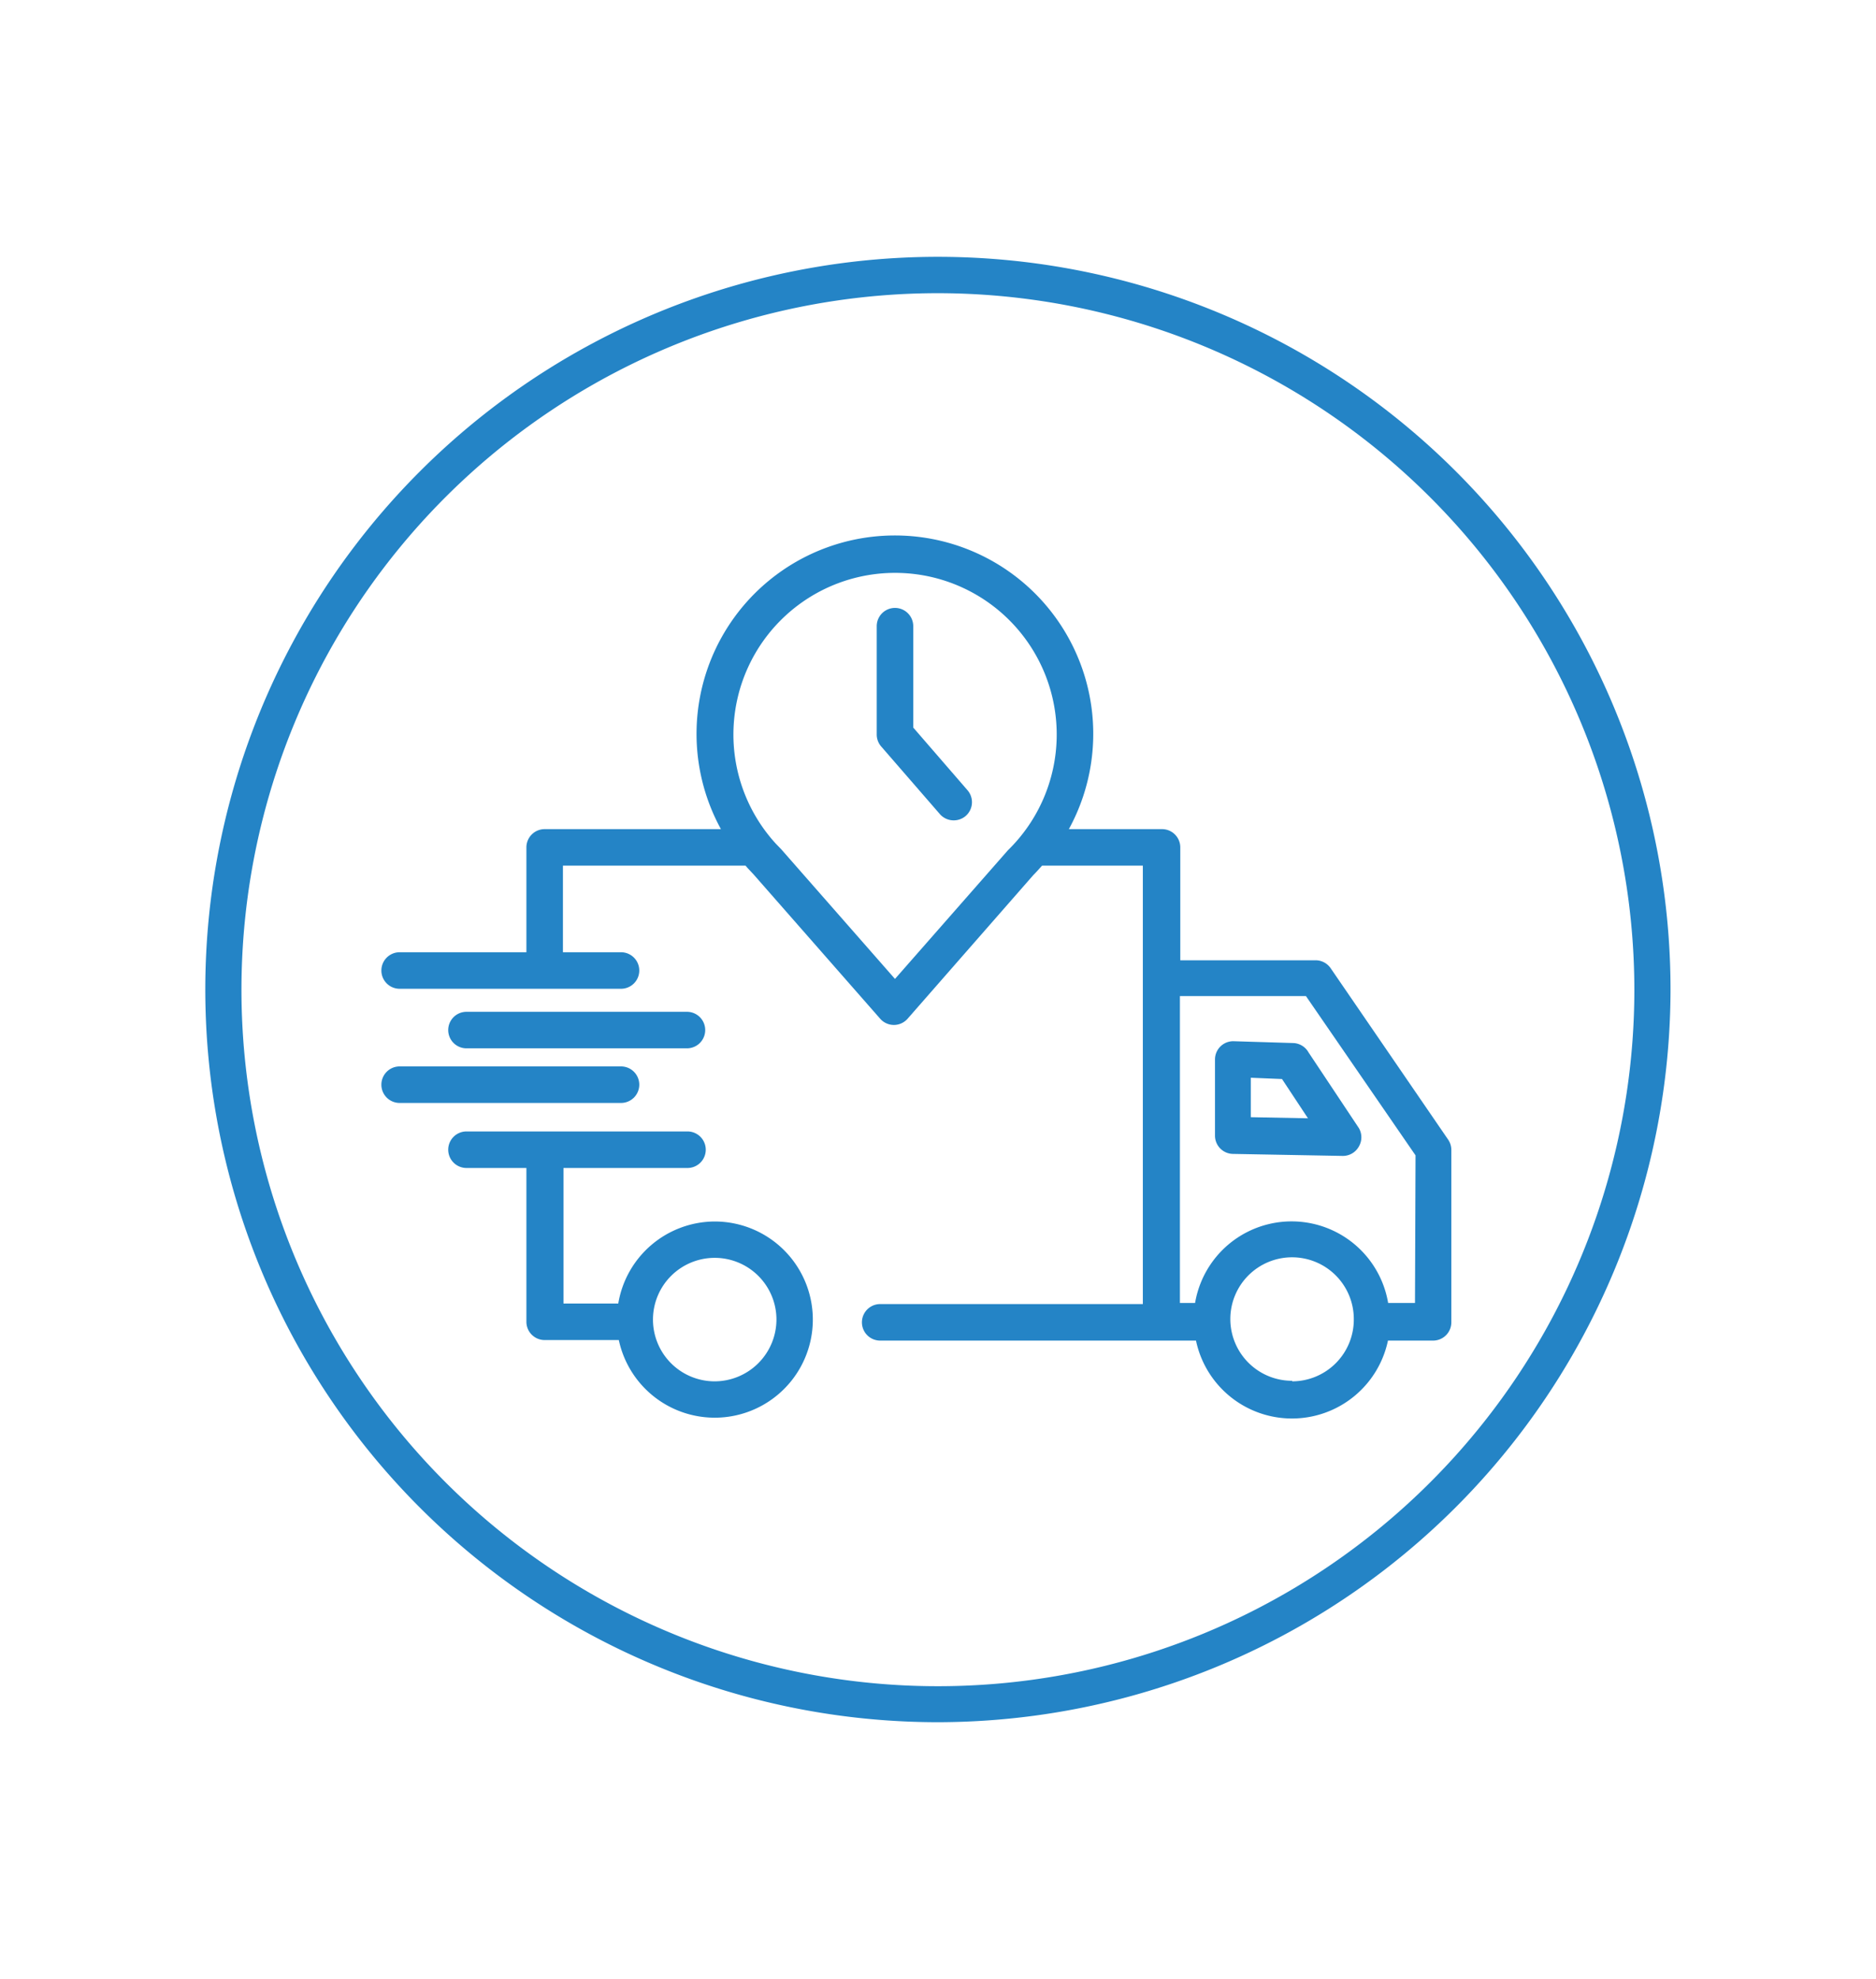 <svg id="Layer_1" data-name="Layer 1" xmlns="http://www.w3.org/2000/svg" viewBox="0 0 102.71 108.35"><defs><style>.cls-1{fill:#2484c6;}</style></defs><path class="cls-1" d="M51.35,94.28A40.11,40.11,0,1,1,91.46,54.17,40.16,40.16,0,0,1,51.35,94.28Zm0-78.23A38.13,38.13,0,1,0,89.48,54.17,38.16,38.16,0,0,0,51.35,16.05Z"/><path class="cls-1" d="M79.28,62.38,72.85,53a1,1,0,0,0-.82-.43H64.62V46.39a1,1,0,0,0-1-1h-5.1a10.86,10.86,0,1,0-19.05,0H29.82a1,1,0,0,0-1,1v5.74H21.88a1,1,0,0,0,0,2H34a1,1,0,0,0,0-2H30.82V47.39h10l.11.13.32.34,6.94,7.91a1,1,0,0,0,.75.34,1,1,0,0,0,.75-.34l6.88-7.86c.17-.17.32-.34.48-.52h5.52v24H48.19a1,1,0,0,0,0,2H65.48a5.37,5.37,0,0,0,10.51,0h2.47a1,1,0,0,0,1-1V62.94A1,1,0,0,0,79.28,62.38ZM49,53.59l-6.23-7.1-.3-.31h0a8.85,8.85,0,1,1,12.71.37Zm21.75,22a3.38,3.38,0,1,1,3.37-3.38A3.38,3.38,0,0,1,70.74,75.62Zm6.72-4.26H76a5.36,5.36,0,0,0-10.57,0h-.83V54.53H71.5l6,8.72Z"/><path class="cls-1" d="M70.78,57.1,67.52,57a1,1,0,0,0-1,1v4.17a1,1,0,0,0,1,1l6,.11h0a1,1,0,0,0,.88-.52,1,1,0,0,0,0-1l-2.76-4.15A1,1,0,0,0,70.78,57.1Zm.83,4.12-3.13-.06V59l1.71.07Z"/><path class="cls-1" d="M39.14,66.87a5.37,5.37,0,0,0-5.29,4.49h-3V63.94h6.79a1,1,0,0,0,0-2H25.54a1,1,0,1,0,0,2h3.28v8.42a1,1,0,0,0,1,1h4.06a5.37,5.37,0,1,0,5.26-6.49Zm0,8.75a3.38,3.38,0,1,1,3.37-3.38A3.39,3.39,0,0,1,39.14,75.62Z"/><path class="cls-1" d="M37.61,57.39a1,1,0,0,0,0-2H25.54a1,1,0,0,0,0,2Z"/><path class="cls-1" d="M35,59.38a1,1,0,0,0-1-1H21.88a1,1,0,0,0,0,2H34A1,1,0,0,0,35,59.38Z"/><path class="cls-1" d="M50,39.83V34.28a1,1,0,0,0-2,0V40.2a1,1,0,0,0,.24.66l3.22,3.71a1,1,0,0,0,.75.34,1,1,0,0,0,.66-.24,1,1,0,0,0,.1-1.41Z"/></svg>